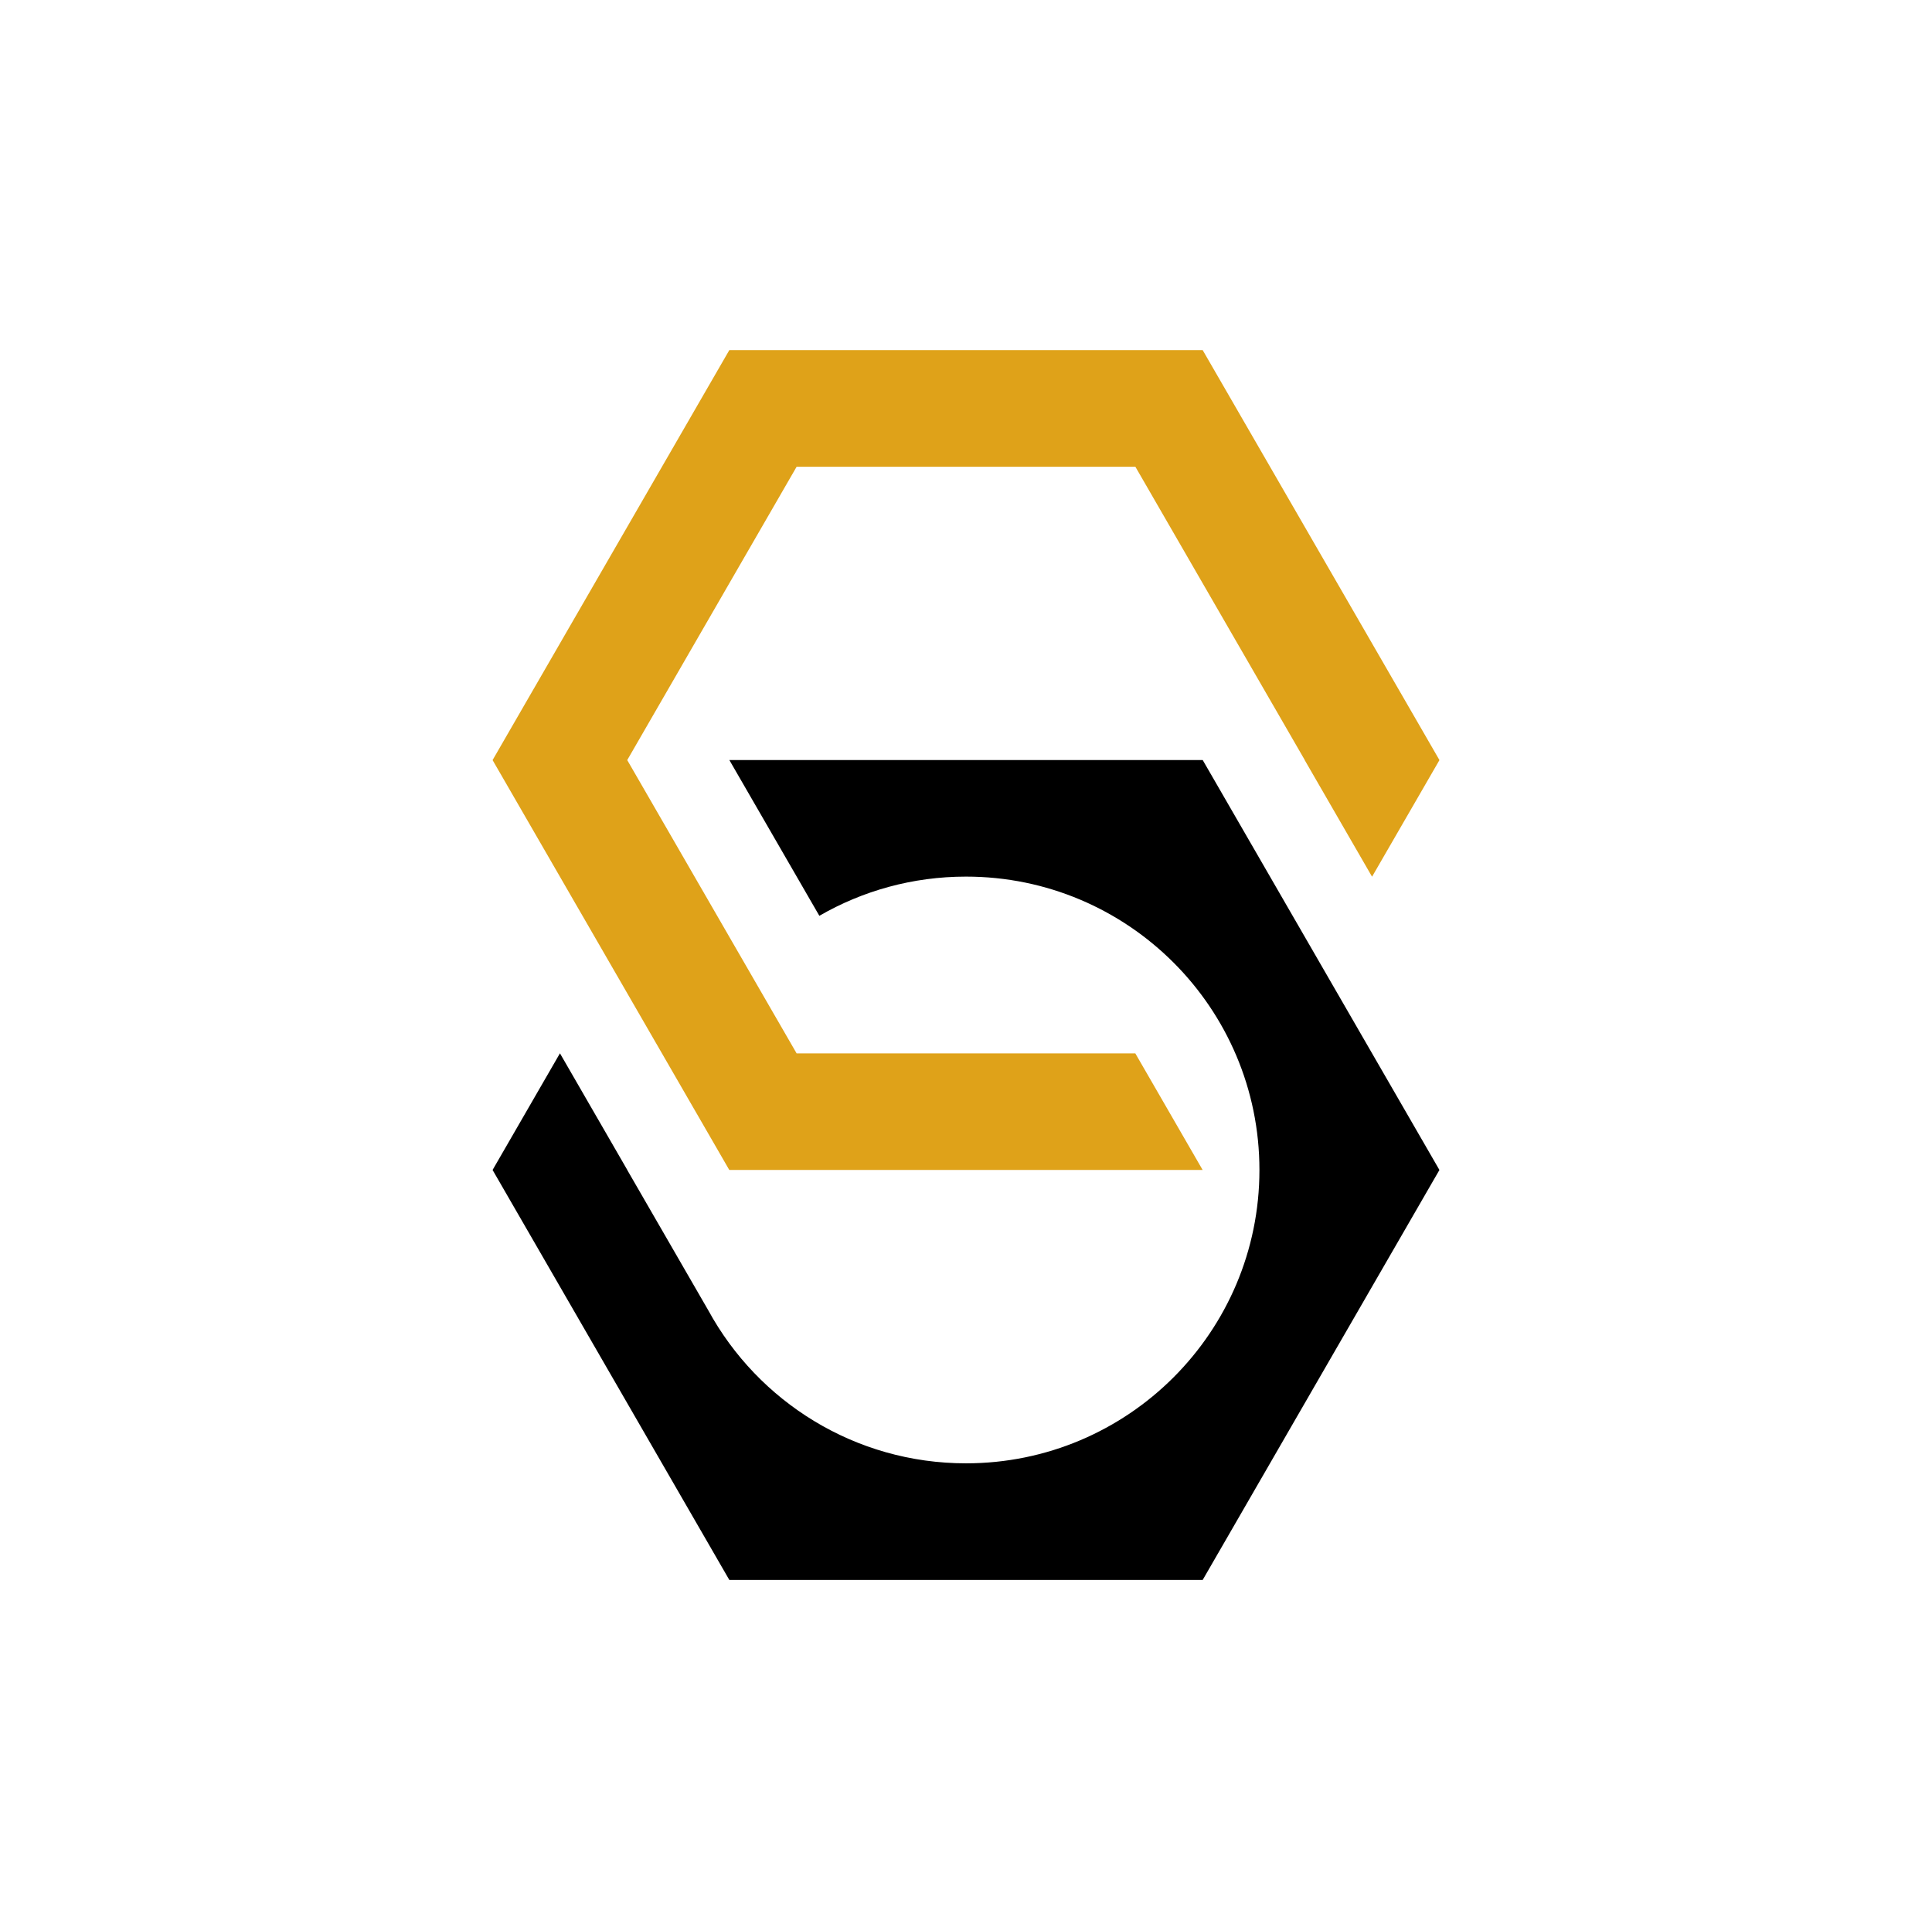 <?xml version="1.0" encoding="utf-8"?>
<!-- Generator: Adobe Illustrator 24.3.0, SVG Export Plug-In . SVG Version: 6.00 Build 0)  -->
<svg version="1.1" id="Layer_1" xmlns="http://www.w3.org/2000/svg" xmlns:xlink="http://www.w3.org/1999/xlink" x="0px" y="0px"
	 viewBox="0 0 595.74 595.28" style="enable-background:new 0 0 595.74 595.28;" xml:space="preserve">
<style type="text/css">
	.st0{fill:#DFA219;}
</style>
<polygon class="st0" points="350.08,324.89 245.64,324.89 193.41,234.43 245.64,143.96 350.1,143.96 402.34,234.43 402.32,234.45 
	423.08,270.4 443.86,234.43 370.86,108 224.88,108 151.89,234.43 224.88,360.85 370.84,360.85 "/>
<path d="M370.86,234.42l-145.96,0l27.75,48.04c13.3-7.69,28.74-12.09,45.22-12.09c49.97,0,90.48,40.51,90.48,90.48
	s-40.51,90.48-90.48,90.48c-34.27,0-64.09-19.05-79.44-47.14l-25.02-43.34l0.01-0.02l-20.76-35.96l-20.77,35.98l72.99,126.43
	l145.98,0l72.99-126.43L370.86,234.42z"/>
</svg>
